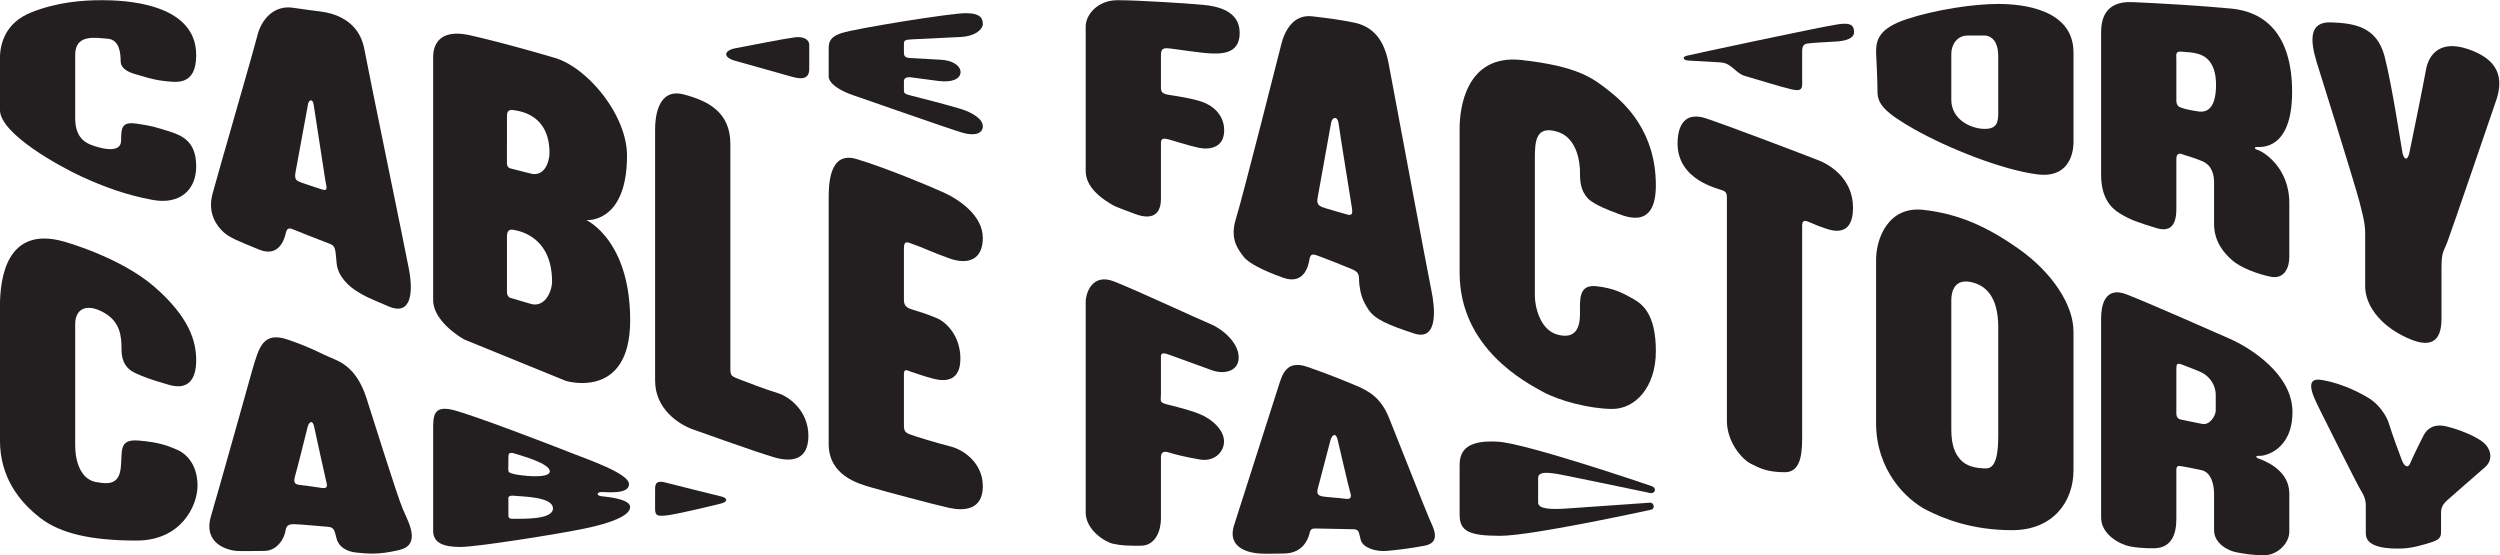 <svg xmlns="http://www.w3.org/2000/svg" xml:space="preserve" viewBox="0 0 1333.334 296.093">
  <defs>
    <clipPath id="a" clipPathUnits="userSpaceOnUse">
      <path d="M0 380h1156V0H0Z"/>
    </clipPath>
  </defs>
  <g clip-path="url(#a)" transform="matrix(1.333 0 0 -1.333 -104 401.38)">
    <path d="M0 0c0 5.965 2.257 14.263 12.526 18.355 10.269 4.09 20.246 4.882 28.229 4.882 7.985 0 37.761-.728 37.761-21.934 0-12.462-7.972-10.913-12.801-10.396-4.83.518-8.454 1.896-11.041 2.587-2.587.688-6.382 2.069-6.382 5.347 0 3.274-.517 8.624-5.176 8.968-4.653.344-13.009 2.07-13.009-6.381v-25.357c0-6.366 2.663-9.314 6.284-10.693 3.621-1.382 12.075-3.795 12.075 1.726 0 5.517.517 7.586 6.382 6.725 5.864-.864 7.416-1.379 12.936-3.104 5.521-1.726 10.732-4.315 10.732-13.974 0-9.656-6.764-15.351-17.287-13.451-10.52 1.895-19.835 5.346-28.459 9.312C24.145-43.42 0-30.312 0-20.653Z" style="fill:#231f20;fill-opacity:1;fill-rule:nonzero;stroke:none" transform="translate(78 277.798)"/>
    <path d="M0 0c-1.546 8.283-15.688 76.584-17.934 88.492-2.246 11.896-13.032 14.283-17.246 14.829-4.214.552-4.147.515-11.384 1.547-7.249 1.046-12.419-4.304-14.154-11.209-1.721-6.892-15.867-55.535-17.933-63.295-2.07-7.772 1.722-12.763 4.312-15.188 2.59-2.41 6.382-3.792 14.321-7.07 7.928-3.283 10.173 4.145 10.685 6.558.523 2.414 1.734 2.069 3.28 1.379 1.556-.688 12.252-4.823 14.487-5.69 2.248-.868 2.069-2.415 2.591-7.761.521-5.35 5.003-9.318 8.449-11.384 3.448-2.07 3.104-1.905 12.422-5.873C1.211-18.622 1.555-8.284 0 0m-35.099 32.229c-3.15 1.081-7.193 2.332-8.457 2.88-1.254.533-2.43.804-1.886 3.868.534 3.06 5.034 27.356 5.034 27.356.274 1.624 1.887 2.431 2.258-.361.358-2.789 4.404-28.162 4.672-30.33.276-2.157 1.527-4.492-1.621-3.413" style="fill:#231f20;fill-opacity:1;fill-rule:nonzero;stroke:none" transform="translate(241.685 193.152)"/>
    <path d="M0 0c0 4.671 1.131 16.388 11.307 13.798 10.179-2.587 18.8-7.344 18.8-19.792v-87.492c0-5.332-.343-5.176 3.625-6.729 3.965-1.552 10.347-3.965 15.35-5.517 5.003-1.555 12.249-7.416 12.249-17.079 0-9.659-6.556-10.693-13.628-8.624-7.072 2.07-27.347 9.316-32.647 11.211C9.755-118.324 0-112.302 0-100.732Z" style="fill:#231f20;fill-opacity:1;fill-rule:nonzero;stroke:none" transform="translate(340.128 249.556)"/>
    <path d="M0 0c0 5.705.095 19.318 11.133 16.041 11.04-3.277 28.979-10.694 35.014-13.454 6.039-2.76 15.527-9.142 15.527-18.11 0-8.971-6.211-10.697-13.111-8.281-6.901 2.416-11.901 4.832-14.144 5.521-2.242.69-4.313 2.398-4.313-1.379v-20.356c0-2.228.518-3.277 3.279-4.138 2.76-.862 5.69-1.726 9.832-3.451 4.138-1.723 9.485-7.416 9.485-16.214 0-8.795-5.69-9.316-10.519-8.108-4.833 1.208-8.108 2.587-8.972 2.761-.861.17-3.105 1.881-3.105-.688v-20.009c0-2.229 0-3.278 2.071-4.142 2.069-.861 11.901-3.792 16.73-5 4.83-1.208 12.767-6.385 12.767-15.87s-7.419-10.003-13.627-8.621c-6.212 1.376-25.529 6.552-30.877 8.103C11.823-113.842 0-110.579 0-97.972Z" style="fill:#231f20;fill-opacity:1;fill-rule:nonzero;stroke:none" transform="translate(409.574 221.441)"/>
    <path d="M0 0c0 3.636 2.569 11.729 11.364 8.28 8.798-3.451 33.637-15.009 38.64-17.075 5-2.072 11.211-7.59 11.211-13.283 0-5.694-5.864-6.9-10.694-5.174-4.83 1.723-15.179 5.518-17.076 6.208-1.898.69-3.338 1.021-3.338-.69V-36.74c0-2.746-.803-3.276 2.301-4.139 3.107-.861 7.59-1.725 12.937-3.795 5.349-2.069 10.006-6.555 10.006-11.041 0-4.482-4.139-8.159-9.489-7.268-5.347.886-10.347 2.095-12.417 2.786-2.072.687-3.338.329-3.338-1.9v-24.491c0-4.815-2.178-10.864-8.048-10.867-5-.006-7.503-.006-11.143.795C7.645-95.943 0-91.073 0-84.175Z" style="fill:#231f20;fill-opacity:1;fill-rule:nonzero;stroke:none" transform="translate(512.406 180.217)"/>
    <path d="M0 0c-1.882 4.416-12.931 32.422-16.044 40.183-3.103 7.771-7.584 10.696-13.454 13.106-5.858 2.426-10.864 4.495-19.313 7.426-8.45 2.928-10.008-3.278-11.386-7.426 0 0-14.779-46.217-17.882-55.942-3.102-9.714 7.072-11.145 10.121-11.324 3.053-.168 2.705-.113 10.006 0 7.301.116 9.486 5.694 9.997 7.827.523 2.115.92 2.179 2.769 2.179 1.838 0 12.188-.292 14.769-.292 2.59 0 2.183-1.494 3.049-4.417.867-2.936 5.83-4.647 10.29-4.262 4.147.367 8.835.898 15.187 2.069C5.23-9.546 1.355-3.196 0 0m-33.405 7.907c-2.489.394-8.272.656-9.711 1.05-1.446.393-1.969 1.049-1.446 3.145.527 2.1 5.127 19.563 5.127 19.563.787 2.099 2.096 2.621 2.755 0 .654-2.636 4.456-19.298 4.98-20.873.526-1.575.789-3.277-1.705-2.885" style="fill:#231f20;fill-opacity:1;fill-rule:nonzero;stroke:none" transform="translate(649.86 93.632)"/>
    <path d="M0 0c0 6.555 4.012 10 15.354 9.31 11.343-.691 59.52-17.081 61.551-17.798 2.035-.717 1.408-3.154-.696-2.732-2.26.451-27.769 5.804-33.081 6.847-5.153 1.009-11.714 2.506-11.714-.772v-9.907c0-2.59 5.104-2.836 11.714-2.349 6.61.485 31.497 2.224 33.066 2.311 1.614.093 2.07-2.442.5-2.786-1.557-.341-47.818-10.474-60.506-10.474C3.5-28.35 0-26.396 0-19.838Z" style="fill:#231f20;fill-opacity:1;fill-rule:nonzero;stroke:none" transform="translate(662.012 115.078)"/>
    <path d="M0 0c0 3.233-.48 5.979 5.269 7.82 5.751 1.839 43.352 7.934 49.561 7.934 6.211 0 6.844-2.341 6.844-4.338 0-1.997-2.783-4.913-9.142-5.205-6.361-.292-16.48-.764-19.09-.922-2.613-.156-3.336-.315-3.336-1.726V0c0-1.122.223-2.05 2.301-2.186 2.078-.132 7.781-.453 12.42-.69 4.82-.243 7.934-2.41 7.934-4.966 0-2.552-3.105-4.23-8.74-3.54-5.633.688-10.12 1.379-11.385 1.494-1.263.113-2.53-.193-2.53-1.641v-3.535c0-1.136.255-1.503 2.53-2.07 3.618-.898 15.017-3.846 20.125-5.404 5.009-1.529 8.913-4.165 8.913-6.931 0-2.765-2.934-4.11-8.108-2.615-5.175 1.497-38.867 13.341-43.927 15.066C4.578-15.292 0-12.434 0-9.544Z" style="fill:#231f20;fill-opacity:1;fill-rule:nonzero;stroke:none" transform="translate(409.574 280.087)"/>
    <path d="M0 0c0 4.5 4.596 10.482 12.746 10.482s28.171-1.283 34.267-1.858c6.094-.575 14.603-2.528 14.603-11.269 0-8.737-7.933-8.28-11.612-8.165-3.683.117-13.917 1.726-16.102 1.957-2.182.229-3.795.443-3.795-2.529v-13.112c0-1.839.576-2.529 3.683-2.988 3.104-.457 8.28-1.267 12.303-2.53 4.026-1.265 9.315-4.829 9.315-11.613 0-6.786-5.636-7.937-10.349-6.901-4.714 1.037-10.12 2.876-11.96 3.335-1.838.46-2.992.46-2.992-1.378V-69.11c0-4.238-1.837-9.2-10.578-5.862-8.737 3.332-7.59 2.757-10.346 4.483C6.419-68.764 0-64.408 0-57.842Z" style="fill:#231f20;fill-opacity:1;fill-rule:nonzero;stroke:none" transform="translate(512.406 290.55)"/>
    <path d="M0 0c-1.378 6.559-14.945 79.351-17.142 90.97-2.181 11.612-8.222 15.17-14.254 16.323-5.974 1.145-8.29 1.454-16.211 2.414-7.948.959-11.384-6.321-12.651-11.963 0 0-15.376-60.833-17.954-69.02-2.58-8.189.94-12.336 3.009-15.093 2.066-2.755 7.845-5.61 15.864-8.503 8.024-2.894 10.09 4.19 10.518 7.211.439 3.017 1.986 2.066 4.399 1.208 2.425-.867 8.199-3.194 12.251-4.836 4.053-1.63 2.937-3.02 3.364-6.465.428-3.448 1.12-6.121 3.708-10.006 2.59-3.876 8.368-6.205 18.195-9.433C2.937-20.419 1.379-6.549 0 0m-33.968 30.492c-2.454.78-8.234 2.263-9.72 2.902-1.486.624-2.284 1.33-1.841 3.679.442 2.353 5.425 30.18 5.425 30.18.529 2.35 2.627 2.592 2.983-.475.344-3.054 5.081-31.977 5.338-33.858.26-1.879.26-3.22-2.185-2.428" style="fill:#231f20;fill-opacity:1;fill-rule:nonzero;stroke:none" transform="translate(650.725 184.87)"/>
    <path d="M0 0c0 7.372 2.28 29.78 24.818 27.251 22.538-2.528 28.518-7.245 35.074-12.419C66.446 9.658 78.519-1.61 78.519-22.885c0-19.087-13.57-11.844-17.133-10.578 0 0-7.819 2.757-10.235 5.52-2.413 2.757-2.988 5.864-2.988 9.659 0 0 .624 13.752-8.902 16.786-8.72 2.781-9.154-3.679-9.154-10.347v-55.182c0-4.254 1.977-13.745 9.154-15.619 7.177-1.875 8.902 2.838 8.902 8.359 0 5.523-.691 11.847 6.552 11.04 7.246-.806 10.812-2.875 14.72-5.061 3.91-2.184 9.084-6.323 9.084-20.927 0-14.605-8.394-23.114-17.365-23.114-8.968 0-21.272 3.22-27.939 6.9C26.544-101.768 0-88.1 0-57.842Z" style="fill:#231f20;fill-opacity:1;fill-rule:nonzero;stroke:none" transform="translate(662.012 249.846)"/>
    <path d="M0 0c0 4.829 1.382 13.454 11.558 10.006C21.734 6.558 50.712-4.483 56.402-6.726c5.694-2.243 13.801-8.107 13.801-18.974 0-10.864-6.899-9.659-10.52-8.451-3.624 1.209-5.347 1.983-6.902 2.673-1.552.691-2.93 1.021-2.93-1.292v-83.312c0-6.197.17-15.437-6.9-15.437-7.072 0-10.176 1.639-13.714 3.448-3.537 1.809-9.494 8.697-9.494 17.078v88.915c0 1.652.009 2.676-1.804 3.364C16.13-18.023 0-14.572 0 0" style="fill:#231f20;fill-opacity:1;fill-rule:nonzero;stroke:none" transform="translate(749.213 243.691)"/>
    <path d="M0 0c-2.5 5.261-8.451 15.18 0 13.711 8.453-1.465 16.043-5.517 19.317-7.673 3.279-2.156 6.472-6.408 7.504-9.975 1.037-3.566 4.312-12.364 5.089-14.433.778-2.069 2.33-3.708 3.364-1.208 1.036 2.503 4.226 8.972 5.347 11.125 1.122 2.155 3.634 4.997 9.4 3.522 5.517-1.407 10.893-3.693 14.098-6.022 3.205-2.33 4.792-7.07.991-10.321-3.797-3.249-12.072-10.533-14.052-12.275-1.653-1.451-3.451-2.864-3.451-5.697v-7.326c0-1.969 0-3.362-3.364-4.486-3.364-1.119-8.28-2.587-12.59-2.671-4.312-.089-14.153-.017-14.153 5.949v11.04c0 1.48-.078 3.191-1.804 5.951C13.971-28.029 0 0 0 0" style="fill:#231f20;fill-opacity:1;fill-rule:nonzero;stroke:none" transform="translate(1007.082 135.37)"/>
    <path d="M0 0c-2.76 8.972-3.277 16.559 5.694 16.214 8.968-.344 18.281-1.552 21.387-13.627 3.105-12.072 6.64-35.963 7.156-38.55.521-2.586 1.986-3.537 2.764 0 .774 3.535 5.861 28.721 6.639 33.203.777 4.486 4.311 12.506 16.817 8.281C72.964 1.295 74.516-6.211 71.929-14.401c0 0-18.283-53.559-19.839-57.527-1.552-3.966-2.239-3.622-2.239-10.691v-19.494c0-4.83-.865-13.108-12.076-8.622-11.211 4.483-18.457 12.922-18.457 21.384v20.186c0 3.115 0 5-2.243 13.451C14.836-47.261 0 0 0 0" style="fill:#231f20;fill-opacity:1;fill-rule:nonzero;stroke:none" transform="translate(1005.013 275.947)"/>
    <path d="M0 0c0 11.509 2.757 32.191 25.35 25.982 0 0 22.769-6.208 36.57-18.283C75.718-4.376 78.516-13.864 78.516-21.625c0-7.76-3.316-11.997-10.906-9.795-7.587 2.206-10.349 3.24-13.624 4.795-3.277 1.553-5.349 4.31-5.349 9.313 0 5.002-.286 11.057-7.186 14.873-6.898 3.812-11.344 1.384-11.344-4.697v-48.642c0-6.54 2.373-13.338 8.124-14.489 5.749-1.15 9.428-.688 10.12 5.751.69 6.437-1.036 11.498 7.129 10.807 8.166-.687 11.385-1.953 15.408-3.679 4.026-1.725 8.165-6.324 8.165-14.373 0-8.05-6.555-21.963-24.379-21.963-17.821 0-30.356 2.697-38.575 9.073C7.642-78.088 0-68.324 0-53.593Z" style="fill:#231f20;fill-opacity:1;fill-rule:nonzero;stroke:none" transform="translate(78 178.556)"/>
    <path d="M0 0c-2.413 5.526-11.731 35.712-14.665 44.686-2.925 8.962-7.416 13.275-12.934 15.52-5.523 2.234-8.448 4.315-18.454 7.764-10.006 3.444-11.551-3.105-14.144-11.732 0 0-13.286-47.523-16.648-58.899-3.364-11.388 7.333-13.717 10.267-13.894 2.935-.168 5.431 0 11.011 0 5.575 0 8.136 5.527 8.48 7.763.344 2.246 1.034 2.934 3.445 2.934 2.413 0 10.697-.867 13.456-1.035 2.758-.176 2.758-1.557 3.625-4.824.868-3.28 4.136-5.181 8.104-5.525 3.969-.347 8.096-1.035 16.899 1.031C7.261-14.142 2.413-5.514 0 0m-32.437 8.631c-2.545.401-5.219.763-8.939 1.225-1.693.211-2.662.694-1.81 3.564.865 2.878 5.047 19.766 5.047 19.766.471 1.656 1.899 3.046 2.567 0 .667-3.046 4.251-19.567 4.757-21.59.381-1.54 1.06-3.373-1.622-2.965" style="fill:#231f20;fill-opacity:1;fill-rule:nonzero;stroke:none" transform="translate(239.272 97.244)"/>
    <path d="M0 0c-1.942.22-1.896 1.538-.174 1.656 1.72.125 11.246-1.184 11.246 3.142 0 4.342-16.399 9.852-23.639 12.723-7.248 2.884-38.061 14.716-46.457 16.911-8.399 2.184-8.263-2.518-8.263-7.937v-40.359c0-4.962 4.355-6.445 10.904-6.445 6.559 0 38.522 5.064 49.677 7.365C4.45-10.65 11.531-7.621 11.531-4.32 11.531-1.028 1.942-.219 0 0m-34.646 17.062c2.758-.916 14.027-3.906 14.027-7.123 0-3.227-12.419-1.629-14.485-1.034-2.07.584-2.13.676-2.13 2.118 0 1.455.06 3.952.06 3.952 0 1.532-.231 3.008 2.528 2.087m0-26.102c-2.528-.093-2.528.448-2.528 1.609v5.524c0 1.159-.575 2.413 2.528 2.069 3.102-.344 15.292-.335 15.292-5.055 0-4.722-12.765-4.044-15.292-4.147" style="fill:#231f20;fill-opacity:1;fill-rule:nonzero;stroke:none" transform="translate(318.612 102.577)"/>
    <path d="M0 0c0 2.428-.363 4.942 4.119 3.795 4.485-1.15 19.685-4.978 22.31-5.578 2.627-.602 2.765-2.127 0-2.816-4.553-1.138-18.686-4.56-22.426-4.832C1.48-9.613-.008-9.764-.008-6.894-.008-4.026 0 0 0 0" style="fill:#231f20;fill-opacity:1;fill-rule:nonzero;stroke:none" transform="translate(340.128 104.266)"/>
    <path d="M0 0c0-3.671.674-5.841-4.099-4.763C-8.87-3.682-18.795-.509-22.835.615c-4.041 1.128-5.125 5.159-9.957 5.451-4.341.261-10.671.584-12.777.726-2.093.139-2.578 1.448-.521 1.951 2.11.515 51.445 11.127 60.321 12.537 5.79.922 6.53-.826 6.53-3.211 0-2.383-3.353-3.476-7.365-3.673-4.538-.222-10.294-.586-11.552-.838C.59 13.307 0 12.46 0 10.463Z" style="fill:#231f20;fill-opacity:1;fill-rule:nonzero;stroke:none" transform="translate(799.063 270.09)"/>
    <path d="M0 0s16.283-1.506 16.283 25.789c0 16.515-16.283 35.827-29.506 39.283 0 0-18.237 5.443-33.142 8.827-14.905 3.384-14.905-6.957-14.905-8.827V-31.94c0-9.058 12.492-15.856 12.492-15.856L-8.211-64.33s25.757-7.928 25.757 24.239C17.546-7.928 0 0 0 0m-31.743 41.593c0 2.173 1.025 2.693 2.78 2.37 1.743-.333 14.234-1.336 14.234-17.099 0-2.933-1.638-9.694-7.52-8.252-2.026.503-7.636 1.934-8.177 2.081-.546.133-1.317.744-1.317 2.067zm9.494-75.111a977.566 977.566 0 0 0-8.177 2.425c-.546.156-1.317.856-1.317 2.41v21.977c0 2.538 1.025 3.153 2.78 2.767 1.743-.385 15.26-2.371 15.26-20.764 0-3.437-2.664-10.497-8.546-8.815" style="fill:#231f20;fill-opacity:1;fill-rule:nonzero;stroke:none" transform="translate(312.596 213.06)"/>
    <path d="M0 0c-12.939 9.142-24.315 14.142-38.293 15.7-13.974 1.546-18.893-11.373-18.893-20.014v-65.333c0-18.634 11.824-30.574 20.452-34.888 6.349-3.174 17.588-7.928 33.976-7.928 16.388 0 24.556 11.387 24.556 23.974v55.547C21.798-22.093 12.942-9.139 0 0m-8.304-73.939c0-6.614-.448-13.81-4.879-13.81-4.416 0-8.032 1.046-10.162 3.404-2.13 2.35-3.739 5.578-3.739 12.128v51.862c0 2.777.95 9.334 9.086 6.84 4.315-1.317 9.694-5.089 9.694-17.768z" style="fill:#231f20;fill-opacity:1;fill-rule:nonzero;stroke:none" transform="translate(885.824 201.454)"/>
    <path d="M0 0c-9.829 0-24.882-2.258-36.411-6.009-11.531-3.758-12.474-8.509-12.474-13.408 0 0 .575-11.012.575-15.847 0-4.827 3.248-8.367 14.581-14.789 13.706-7.771 35.587-16.439 49.562-18.165 11.658-1.442 14.269 7.344 14.269 12.963v35.838C30.102-2.142 9.818 0 0 0m0-43.224c0-4-.323-6.765-5.463-6.765-5.141 0-13.317 3.509-13.317 11.644v18.425c0 3.648 2.308 7.27 6.525 7.27h7.044S0-12.547 0-20.923z" style="fill:#231f20;fill-opacity:1;fill-rule:nonzero;stroke:none" transform="translate(877.52 299.535)"/>
    <path d="M0 0c-1.598.584-1.17 1.242.396 1.118 1.778-.136 13.09 2.151 13.09 17.547 0 15.398-17.402 25.925-25.194 29.341-8.271 3.624-32.41 14.301-41.186 17.714-8.889 3.46-10.184-4.815-10.184-9.567v-79.717c0-6.665 7.217-10.665 11.512-11.552 4.303-.888 10.078-.74 10.078-.74 6.665.292 8.514 5.743 8.514 11.653V-4.74c0 2.054.667 1.919 2.453 1.627 1.776-.292 3.406-.595 7.553-1.483 4.148-.887 5.087-6.205 5.087-9.63V-28.64c0-5.389 5.734-8.251 8.994-8.849 3.257-.593 6.058-1.159 11.113-1.159 5.046 0 9.997 4.575 9.997 9.454v15.26C12.223-4.448 2.069-.752 0 0m-17.214 19.292c0-2.202-2.453-5.975-5.335-5.419-2.896.552-7.355 1.48-8.255 1.67-.895.188-2.17.541-2.17 2.526v17.497c0 2.35.145 2.882 2.495 1.963 3.439-1.346 5.392-2.026 7.311-2.905 3.345-1.522 5.954-5.055 5.954-9.095z" style="fill:#231f20;fill-opacity:1;fill-rule:nonzero;stroke:none" transform="translate(981.751 117.613)"/>
    <path d="M0 0c-1.639.428-1.471 1.211-.26 1.211 1.199 0 13.966-1.555 13.966 21.986 0 23.543-11.292 32.171-24.402 33.376-13.108 1.211-27.94 2.078-39.503 2.589-11.553.524-12.512-7.751-12.512-12.242V-9.965c0-8.951 3.739-13.148 7.509-15.445 4.211-2.562 7.543-3.7 14.832-5.894 7.78-2.341 7.76 5.359 7.76 8.191v19.489c0 1.974.951 2.506 2.425 1.901 1.462-.606 3.789-1.034 7.928-2.756 4.145-1.735 4.739-5.862 4.739-8.628v-16.558c0-6.746 3.711-11.385 7.168-14.401 3.446-3.021 10.006-5.53 15.437-6.643 5.434-1.118 7.5 3.529 7.5 7.842v21.653C12.587-6.569 1.631-.428 0 0m-23.751 15.408c-3.27.48-5.119.916-6.55 1.378-1.338.437-2.309.908-2.309 3.11v16.443c0 1.965-.459 3.22 2.194 2.985 2.645-.228 4.367-.228 6.665-.916 2.297-.691 7.02-2.893 7.02-12.306 0-9.411-3.584-11.197-7.02-10.694" style="fill:#231f20;fill-opacity:1;fill-rule:nonzero;stroke:none" transform="translate(981.386 241.106)"/>
    <path d="M0 0c5.034-1.355 19.15-5.413 22.757-6.396 3.607-.983 6.725-.983 6.725 3.2v9.594c0 2.295-2.485 3.452-5.742 3.041C18.963 8.832 5.534 6.09 0 5.087-4.607 4.248-5.341 1.439 0 0" style="fill:#231f20;fill-opacity:1;fill-rule:nonzero;stroke:none" transform="translate(372.315 276.735)"/>
  </g>
</svg>